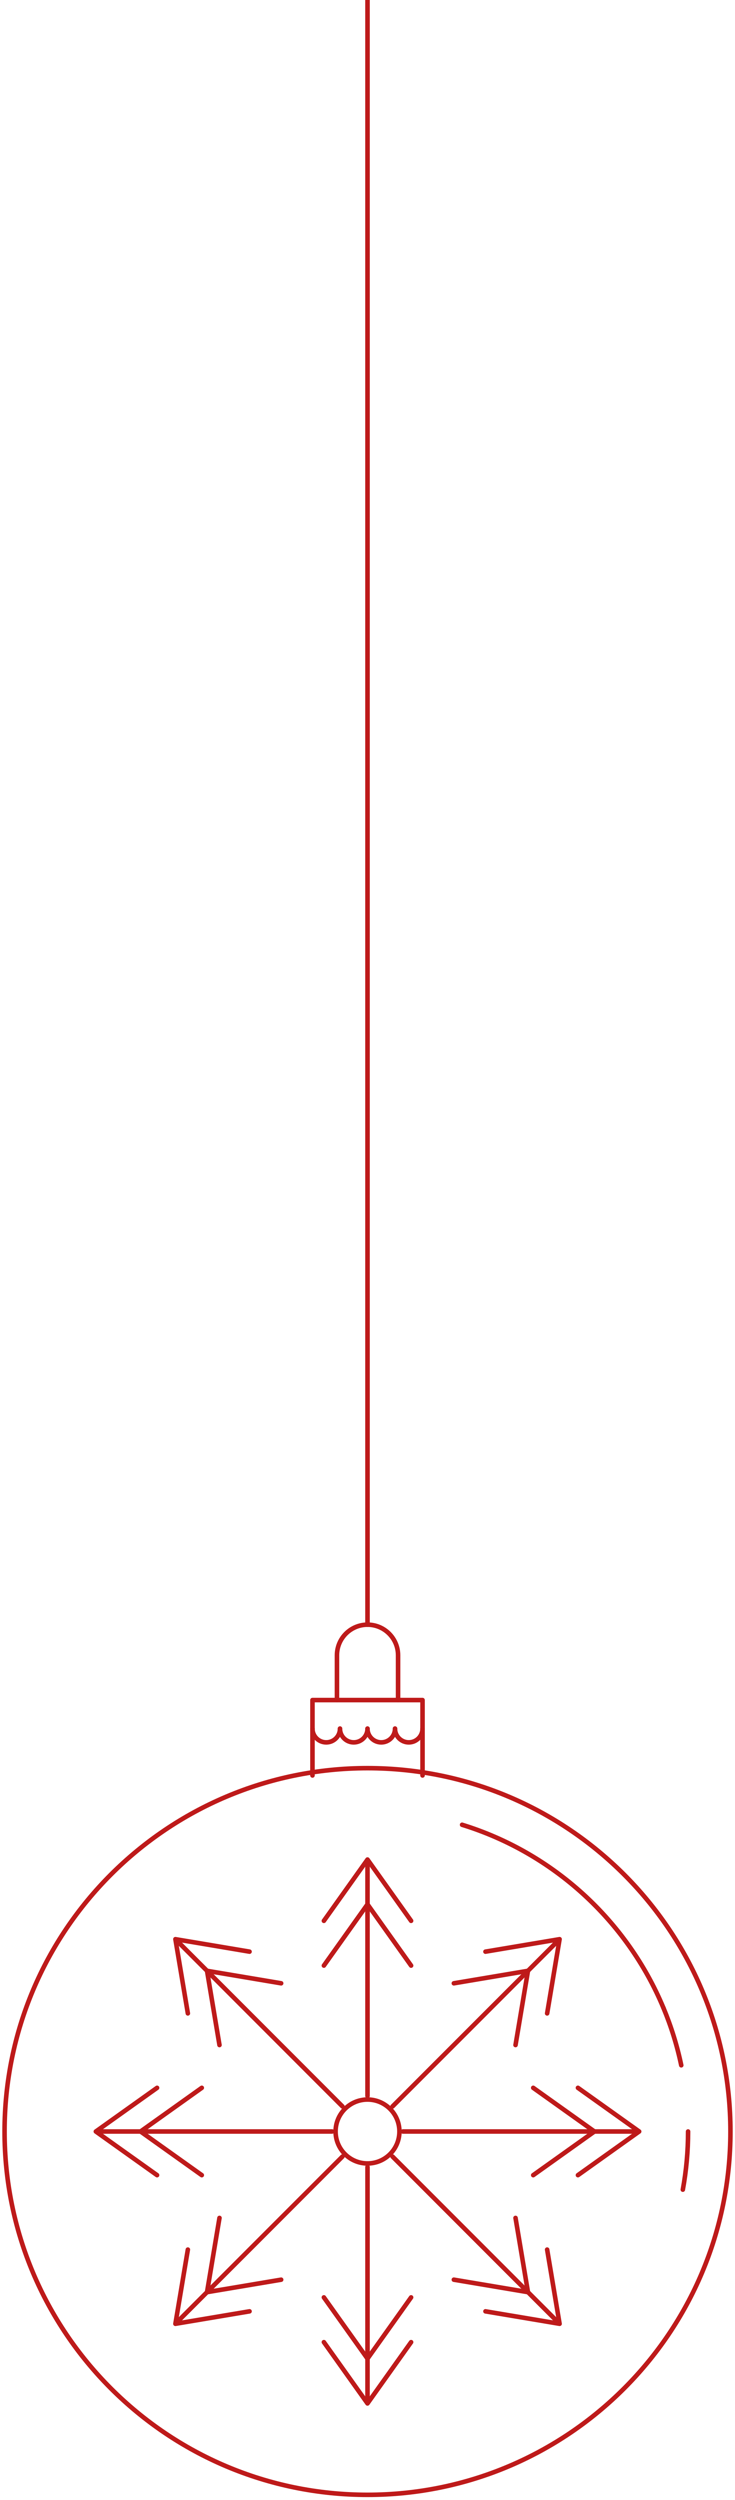 <?xml version="1.0" encoding="UTF-8"?> <svg xmlns="http://www.w3.org/2000/svg" width="161" height="547" viewBox="0 0 161 547" fill="none"><path d="M80.5 545.883C124.407 545.883 160 510.289 160 466.383C160 422.476 124.407 386.883 80.5 386.883C36.593 386.883 1 422.476 1 466.383C1 510.289 36.593 545.883 80.5 545.883Z" stroke="#BE1A1A" stroke-miterlimit="10" stroke-linecap="round" stroke-linejoin="round"></path><path d="M150.722 466.383C150.722 470.728 150.328 474.981 149.572 479.107" stroke="#BE1A1A" stroke-miterlimit="10" stroke-linecap="round" stroke-linejoin="round"></path><path d="M145.329 439.346C147.003 443.355 148.315 447.55 149.227 451.895" stroke="#BE1A1A" stroke-miterlimit="10" stroke-linecap="round" stroke-linejoin="round"></path><path d="M101.222 399.27C121.189 405.427 137.356 420.252 145.328 439.348" stroke="#BE1A1A" stroke-miterlimit="10" stroke-linecap="round" stroke-linejoin="round"></path><path d="M73.81 371.984V362.181C73.81 358.485 76.806 355.488 80.502 355.488C84.199 355.488 87.195 358.485 87.195 362.181V371.984" stroke="#BE1A1A" stroke-miterlimit="10" stroke-linecap="round" stroke-linejoin="round"></path><path d="M74.475 378.229C74.475 379.894 73.126 381.242 71.461 381.242C69.796 381.242 68.447 379.894 68.447 378.229" stroke="#BE1A1A" stroke-miterlimit="10" stroke-linecap="round" stroke-linejoin="round"></path><path d="M80.5 378.229C80.5 379.894 79.151 381.242 77.486 381.242C75.821 381.242 74.473 379.894 74.473 378.229" stroke="#BE1A1A" stroke-miterlimit="10" stroke-linecap="round" stroke-linejoin="round"></path><path d="M86.527 378.229C86.527 379.894 85.179 381.242 83.514 381.242C81.848 381.242 80.5 379.894 80.5 378.229" stroke="#BE1A1A" stroke-miterlimit="10" stroke-linecap="round" stroke-linejoin="round"></path><path d="M92.555 378.229C92.555 379.894 91.206 381.242 89.541 381.242C87.876 381.242 86.527 379.894 86.527 378.229" stroke="#BE1A1A" stroke-miterlimit="10" stroke-linecap="round" stroke-linejoin="round"></path><path d="M68.447 387.488V388.479" stroke="#BE1A1A" stroke-miterlimit="10" stroke-linecap="round" stroke-linejoin="round"></path><path d="M92.554 387.489V371.984H68.447V387.489" stroke="#BE1A1A" stroke-miterlimit="10" stroke-linecap="round" stroke-linejoin="round"></path><path d="M92.553 388.479V387.488" stroke="#BE1A1A" stroke-miterlimit="10" stroke-linecap="round" stroke-linejoin="round"></path><path d="M80.5 407.35V458.614" stroke="#BE1A1A" stroke-miterlimit="10" stroke-linecap="round" stroke-linejoin="round"></path><path d="M90.051 420.286L80.499 406.877L70.946 420.286" stroke="#BE1A1A" stroke-miterlimit="10" stroke-linecap="round" stroke-linejoin="round"></path><path d="M90.051 430.081L80.499 416.672L70.946 430.081" stroke="#BE1A1A" stroke-miterlimit="10" stroke-linecap="round" stroke-linejoin="round"></path><path d="M122.242 424.639L85.992 460.888" stroke="#BE1A1A" stroke-miterlimit="10" stroke-linecap="round" stroke-linejoin="round"></path><path d="M119.85 440.539L122.577 424.305L106.34 427.032" stroke="#BE1A1A" stroke-miterlimit="10" stroke-linecap="round" stroke-linejoin="round"></path><path d="M112.925 447.465L115.652 431.229L99.415 433.957" stroke="#BE1A1A" stroke-miterlimit="10" stroke-linecap="round" stroke-linejoin="round"></path><path d="M139.53 466.383H88.266" stroke="#BE1A1A" stroke-miterlimit="10" stroke-linecap="round" stroke-linejoin="round"></path><path d="M126.597 475.935L140.006 466.383L126.597 456.83" stroke="#BE1A1A" stroke-miterlimit="10" stroke-linecap="round" stroke-linejoin="round"></path><path d="M116.802 475.935L130.211 466.383L116.802 456.83" stroke="#BE1A1A" stroke-miterlimit="10" stroke-linecap="round" stroke-linejoin="round"></path><path d="M122.242 508.124L85.992 471.875" stroke="#BE1A1A" stroke-miterlimit="10" stroke-linecap="round" stroke-linejoin="round"></path><path d="M106.34 505.733L122.577 508.459L119.85 492.225" stroke="#BE1A1A" stroke-miterlimit="10" stroke-linecap="round" stroke-linejoin="round"></path><path d="M99.415 498.807L115.652 501.534L112.925 485.297" stroke="#BE1A1A" stroke-miterlimit="10" stroke-linecap="round" stroke-linejoin="round"></path><path d="M80.5 525.415V474.15" stroke="#BE1A1A" stroke-miterlimit="10" stroke-linecap="round" stroke-linejoin="round"></path><path d="M70.946 512.477L80.499 525.886L90.051 512.477" stroke="#BE1A1A" stroke-miterlimit="10" stroke-linecap="round" stroke-linejoin="round"></path><path d="M70.946 502.682L80.499 516.091L90.051 502.682" stroke="#BE1A1A" stroke-miterlimit="10" stroke-linecap="round" stroke-linejoin="round"></path><path d="M38.758 508.124L75.007 471.875" stroke="#BE1A1A" stroke-miterlimit="10" stroke-linecap="round" stroke-linejoin="round"></path><path d="M41.15 492.225L38.423 508.459L54.66 505.733" stroke="#BE1A1A" stroke-miterlimit="10" stroke-linecap="round" stroke-linejoin="round"></path><path d="M48.077 485.297L45.351 501.534L61.585 498.807" stroke="#BE1A1A" stroke-miterlimit="10" stroke-linecap="round" stroke-linejoin="round"></path><path d="M21.468 466.383H72.732" stroke="#BE1A1A" stroke-miterlimit="10" stroke-linecap="round" stroke-linejoin="round"></path><path d="M34.405 456.83L20.995 466.383L34.405 475.935" stroke="#BE1A1A" stroke-miterlimit="10" stroke-linecap="round" stroke-linejoin="round"></path><path d="M44.2 456.83L30.79 466.383L44.2 475.935" stroke="#BE1A1A" stroke-miterlimit="10" stroke-linecap="round" stroke-linejoin="round"></path><path d="M38.758 424.639L75.007 460.888" stroke="#BE1A1A" stroke-miterlimit="10" stroke-linecap="round" stroke-linejoin="round"></path><path d="M54.66 427.032L38.423 424.305L41.15 440.539" stroke="#BE1A1A" stroke-miterlimit="10" stroke-linecap="round" stroke-linejoin="round"></path><path d="M61.585 433.957L45.351 431.229L48.077 447.465" stroke="#BE1A1A" stroke-miterlimit="10" stroke-linecap="round" stroke-linejoin="round"></path><path d="M80.501 473.374C84.362 473.374 87.492 470.244 87.492 466.383C87.492 462.522 84.362 459.393 80.501 459.393C76.641 459.393 73.511 462.522 73.511 466.383C73.511 470.244 76.641 473.374 80.501 473.374Z" stroke="#BE1A1A" stroke-miterlimit="10" stroke-linecap="round" stroke-linejoin="round"></path><path d="M80.5 355.487V0" stroke="#BE1A1A" stroke-miterlimit="10" stroke-linecap="round" stroke-linejoin="round"></path></svg> 